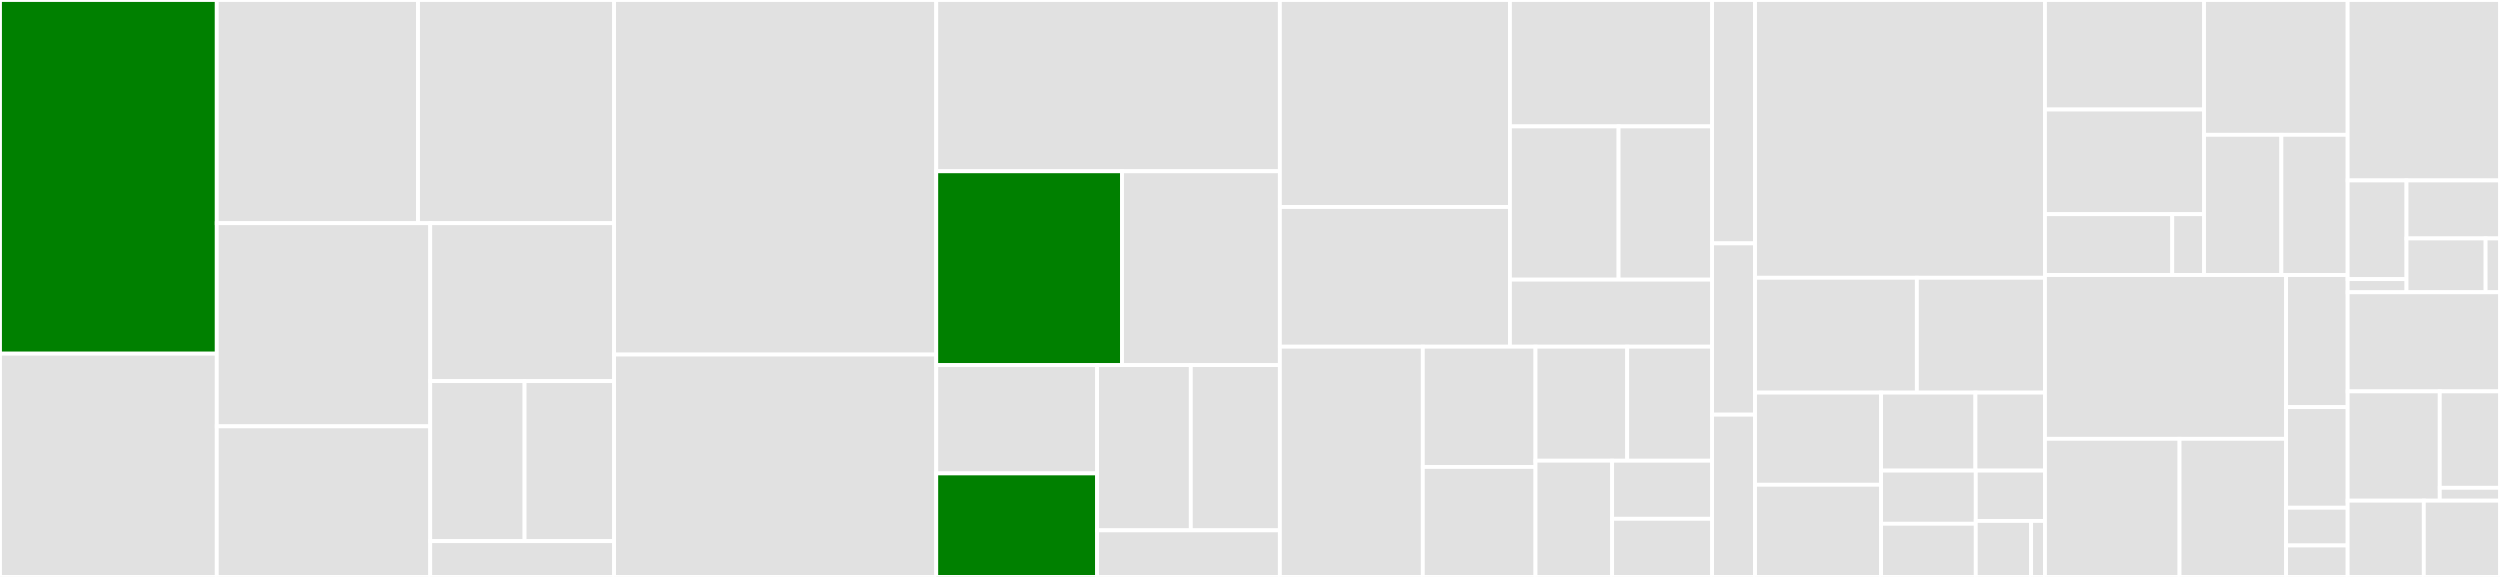 <svg baseProfile="full" width="650" height="150" viewBox="0 0 650 150" version="1.1"
xmlns="http://www.w3.org/2000/svg" xmlns:ev="http://www.w3.org/2001/xml-events"
xmlns:xlink="http://www.w3.org/1999/xlink">

<rect x="0" y="0" width="650" height="150" fill="#333333" stroke="none"/>

<style>rect.s{mask:url(#mask);}</style>
<defs>
  <pattern id="white" width="4" height="4" patternUnits="userSpaceOnUse" patternTransform="rotate(45)">
    <rect width="2" height="2" transform="translate(0,0)" fill="white"></rect>
  </pattern>
  <mask id="mask">
    <rect x="0" y="0" width="100%" height="100%" fill="url(#white)"></rect>
  </mask>
</defs>

<rect x="0" y="0" width="56.362" height="91.95" fill="green" stroke="white" stroke-width="1" class=" tooltipped" data-content="routes/~_dashboard/~patients/~$id/~index.tsx"><title>routes/~_dashboard/~patients/~$id/~index.tsx</title></rect>
<rect x="0" y="91.95" width="56.362" height="58.05" fill="#e1e1e1" stroke="white" stroke-width="1" class=" tooltipped" data-content="routes/~_dashboard/~patients/~$id/LabForm.tsx"><title>routes/~_dashboard/~patients/~$id/LabForm.tsx</title></rect>
<rect x="56.362" y="0" width="52.328" height="58.024" fill="#e1e1e1" stroke="white" stroke-width="1" class=" tooltipped" data-content="routes/~_dashboard/~patients/~$id/Allergies.tsx"><title>routes/~_dashboard/~patients/~$id/Allergies.tsx</title></rect>
<rect x="108.69" y="0" width="50.974" height="58.024" fill="#e1e1e1" stroke="white" stroke-width="1" class=" tooltipped" data-content="routes/~_dashboard/~patients/~$id/Labs.tsx"><title>routes/~_dashboard/~patients/~$id/Labs.tsx</title></rect>
<rect x="56.362" y="58.024" width="55.493" height="52.827" fill="#e1e1e1" stroke="white" stroke-width="1" class=" tooltipped" data-content="routes/~_dashboard/~patients/~$id/Appointments.tsx"><title>routes/~_dashboard/~patients/~$id/Appointments.tsx</title></rect>
<rect x="56.362" y="110.851" width="55.493" height="39.149" fill="#e1e1e1" stroke="white" stroke-width="1" class=" tooltipped" data-content="routes/~_dashboard/~patients/~$id/AppointmentForm.tsx"><title>routes/~_dashboard/~patients/~$id/AppointmentForm.tsx</title></rect>
<rect x="111.855" y="58.024" width="47.809" height="41.061" fill="#e1e1e1" stroke="white" stroke-width="1" class=" tooltipped" data-content="routes/~_dashboard/~patients/~$id/AllergyForm.tsx"><title>routes/~_dashboard/~patients/~$id/AllergyForm.tsx</title></rect>
<rect x="111.855" y="99.085" width="24.534" height="41.608" fill="#e1e1e1" stroke="white" stroke-width="1" class=" tooltipped" data-content="routes/~_dashboard/~patients/~$id/UserActivity.tsx"><title>routes/~_dashboard/~patients/~$id/UserActivity.tsx</title></rect>
<rect x="136.389" y="99.085" width="23.276" height="41.608" fill="#e1e1e1" stroke="white" stroke-width="1" class=" tooltipped" data-content="routes/~_dashboard/~patients/~$id/GenerateHealthSummary.tsx"><title>routes/~_dashboard/~patients/~$id/GenerateHealthSummary.tsx</title></rect>
<rect x="111.855" y="140.693" width="47.809" height="9.307" fill="#e1e1e1" stroke="white" stroke-width="1" class=" tooltipped" data-content="routes/~_dashboard/~patients/~$id/Notifications.tsx"><title>routes/~_dashboard/~patients/~$id/Notifications.tsx</title></rect>
<rect x="159.664" y="0" width="83.758" height="92.187" fill="#e1e1e1" stroke="white" stroke-width="1" class=" tooltipped" data-content="routes/~_dashboard/~patients/Medications.tsx"><title>routes/~_dashboard/~patients/Medications.tsx</title></rect>
<rect x="159.664" y="92.187" width="83.758" height="57.812" fill="#e1e1e1" stroke="white" stroke-width="1" class=" tooltipped" data-content="routes/~_dashboard/~patients/utils.ts"><title>routes/~_dashboard/~patients/utils.ts</title></rect>
<rect x="243.423" y="0" width="89.342" height="44.531" fill="#e1e1e1" stroke="white" stroke-width="1" class=" tooltipped" data-content="routes/~_dashboard/~patients/actions.tsx"><title>routes/~_dashboard/~patients/actions.tsx</title></rect>
<rect x="243.423" y="44.531" width="48.307" height="50.391" fill="green" stroke="white" stroke-width="1" class=" tooltipped" data-content="routes/~_dashboard/~patients/PatientForm.tsx"><title>routes/~_dashboard/~patients/PatientForm.tsx</title></rect>
<rect x="291.73" y="44.531" width="41.035" height="50.391" fill="#e1e1e1" stroke="white" stroke-width="1" class=" tooltipped" data-content="routes/~_dashboard/~patients/clientUtils.ts"><title>routes/~_dashboard/~patients/clientUtils.ts</title></rect>
<rect x="243.423" y="94.922" width="41.82" height="28.165" fill="#e1e1e1" stroke="white" stroke-width="1" class=" tooltipped" data-content="routes/~_dashboard/~patients/~index.tsx"><title>routes/~_dashboard/~patients/~index.tsx</title></rect>
<rect x="243.423" y="123.087" width="41.82" height="26.913" fill="green" stroke="white" stroke-width="1" class=" tooltipped" data-content="routes/~_dashboard/~patients/~invite.tsx"><title>routes/~_dashboard/~patients/~invite.tsx</title></rect>
<rect x="285.243" y="94.922" width="24.371" height="42.961" fill="#e1e1e1" stroke="white" stroke-width="1" class=" tooltipped" data-content="routes/~_dashboard/~patients/PatientsTable.tsx"><title>routes/~_dashboard/~patients/PatientsTable.tsx</title></rect>
<rect x="309.613" y="94.922" width="23.152" height="42.961" fill="#e1e1e1" stroke="white" stroke-width="1" class=" tooltipped" data-content="routes/~_dashboard/~patients/PatientMenu.tsx"><title>routes/~_dashboard/~patients/PatientMenu.tsx</title></rect>
<rect x="285.243" y="137.883" width="47.522" height="12.117" fill="#e1e1e1" stroke="white" stroke-width="1" class=" tooltipped" data-content="routes/~_dashboard/~patients/MedicationSelect.tsx"><title>routes/~_dashboard/~patients/MedicationSelect.tsx</title></rect>
<rect x="332.765" y="0" width="59.818" height="53.821" fill="#e1e1e1" stroke="white" stroke-width="1" class=" tooltipped" data-content="routes/~_dashboard/~users/UserForm.tsx"><title>routes/~_dashboard/~users/UserForm.tsx</title></rect>
<rect x="332.765" y="53.821" width="59.818" height="36.318" fill="#e1e1e1" stroke="white" stroke-width="1" class=" tooltipped" data-content="routes/~_dashboard/~users/~$id.tsx"><title>routes/~_dashboard/~users/~$id.tsx</title></rect>
<rect x="392.583" y="0" width="52.558" height="32.869" fill="#e1e1e1" stroke="white" stroke-width="1" class=" tooltipped" data-content="routes/~_dashboard/~users/~index.tsx"><title>routes/~_dashboard/~users/~index.tsx</title></rect>
<rect x="392.583" y="32.869" width="28.25" height="39.841" fill="#e1e1e1" stroke="white" stroke-width="1" class=" tooltipped" data-content="routes/~_dashboard/~users/UsersTable.tsx"><title>routes/~_dashboard/~users/UsersTable.tsx</title></rect>
<rect x="420.833" y="32.869" width="24.308" height="39.841" fill="#e1e1e1" stroke="white" stroke-width="1" class=" tooltipped" data-content="routes/~_dashboard/~users/UserMenu.tsx"><title>routes/~_dashboard/~users/UserMenu.tsx</title></rect>
<rect x="392.583" y="72.709" width="52.558" height="17.43" fill="#e1e1e1" stroke="white" stroke-width="1" class=" tooltipped" data-content="routes/~_dashboard/~users/~invite.tsx"><title>routes/~_dashboard/~users/~invite.tsx</title></rect>
<rect x="332.765" y="90.14" width="37.167" height="59.86" fill="#e1e1e1" stroke="white" stroke-width="1" class=" tooltipped" data-content="routes/~_dashboard/UpcomingAppointmentsCard.tsx"><title>routes/~_dashboard/UpcomingAppointmentsCard.tsx</title></rect>
<rect x="369.932" y="90.14" width="29.296" height="31.27" fill="#e1e1e1" stroke="white" stroke-width="1" class=" tooltipped" data-content="routes/~_dashboard/MenuLinks.tsx"><title>routes/~_dashboard/MenuLinks.tsx</title></rect>
<rect x="369.932" y="121.41" width="29.296" height="28.59" fill="#e1e1e1" stroke="white" stroke-width="1" class=" tooltipped" data-content="routes/~_dashboard/NotificationsCard.tsx"><title>routes/~_dashboard/NotificationsCard.tsx</title></rect>
<rect x="399.229" y="90.14" width="23.839" height="29.645" fill="#e1e1e1" stroke="white" stroke-width="1" class=" tooltipped" data-content="routes/~_dashboard/DashboardLayout.tsx"><title>routes/~_dashboard/DashboardLayout.tsx</title></rect>
<rect x="423.068" y="90.14" width="22.073" height="29.645" fill="#e1e1e1" stroke="white" stroke-width="1" class=" tooltipped" data-content="routes/~_dashboard/YourPatientsCard.tsx"><title>routes/~_dashboard/YourPatientsCard.tsx</title></rect>
<rect x="399.229" y="119.785" width="19.924" height="30.215" fill="#e1e1e1" stroke="white" stroke-width="1" class=" tooltipped" data-content="routes/~_dashboard/~notifications/~index.tsx"><title>routes/~_dashboard/~notifications/~index.tsx</title></rect>
<rect x="419.153" y="119.785" width="25.988" height="15.108" fill="#e1e1e1" stroke="white" stroke-width="1" class=" tooltipped" data-content="routes/~_dashboard/User.tsx"><title>routes/~_dashboard/User.tsx</title></rect>
<rect x="419.153" y="134.892" width="25.988" height="15.108" fill="#e1e1e1" stroke="white" stroke-width="1" class=" tooltipped" data-content="routes/~_dashboard/~index.tsx"><title>routes/~_dashboard/~index.tsx</title></rect>
<rect x="445.141" y="0" width="11.168" height="63.281" fill="#e1e1e1" stroke="white" stroke-width="1" class=" tooltipped" data-content="routes/~__root.tsx"><title>routes/~__root.tsx</title></rect>
<rect x="445.141" y="63.281" width="11.168" height="44.531" fill="#e1e1e1" stroke="white" stroke-width="1" class=" tooltipped" data-content="routes/~_dashboard.tsx"><title>routes/~_dashboard.tsx</title></rect>
<rect x="445.141" y="107.812" width="11.168" height="42.187" fill="#e1e1e1" stroke="white" stroke-width="1" class=" tooltipped" data-content="routes/~sign-in/~index.tsx"><title>routes/~sign-in/~index.tsx</title></rect>
<rect x="456.309" y="0" width="75.383" height="72.222" fill="#e1e1e1" stroke="white" stroke-width="1" class=" tooltipped" data-content="modules/firebase/utils.ts"><title>modules/firebase/utils.ts</title></rect>
<rect x="456.309" y="72.222" width="42.074" height="29.861" fill="#e1e1e1" stroke="white" stroke-width="1" class=" tooltipped" data-content="modules/firebase/medication.ts"><title>modules/firebase/medication.ts</title></rect>
<rect x="498.383" y="72.222" width="33.309" height="29.861" fill="#e1e1e1" stroke="white" stroke-width="1" class=" tooltipped" data-content="modules/firebase/app.ts"><title>modules/firebase/app.ts</title></rect>
<rect x="456.309" y="102.083" width="32.775" height="23.958" fill="#e1e1e1" stroke="white" stroke-width="1" class=" tooltipped" data-content="modules/firebase/localizedText.ts"><title>modules/firebase/localizedText.ts</title></rect>
<rect x="456.309" y="126.042" width="32.775" height="23.958" fill="#e1e1e1" stroke="white" stroke-width="1" class=" tooltipped" data-content="modules/firebase/user.ts"><title>modules/firebase/user.ts</title></rect>
<rect x="489.084" y="102.083" width="24.532" height="20.272" fill="#e1e1e1" stroke="white" stroke-width="1" class=" tooltipped" data-content="modules/firebase/appointment.ts"><title>modules/firebase/appointment.ts</title></rect>
<rect x="513.615" y="102.083" width="18.076" height="20.272" fill="#e1e1e1" stroke="white" stroke-width="1" class=" tooltipped" data-content="modules/firebase/AuthProvider.ts"><title>modules/firebase/AuthProvider.ts</title></rect>
<rect x="489.084" y="122.356" width="24.618" height="13.822" fill="#e1e1e1" stroke="white" stroke-width="1" class=" tooltipped" data-content="modules/firebase/UserProvider.tsx"><title>modules/firebase/UserProvider.tsx</title></rect>
<rect x="489.084" y="136.178" width="24.618" height="13.822" fill="#e1e1e1" stroke="white" stroke-width="1" class=" tooltipped" data-content="modules/firebase/models.ts"><title>modules/firebase/models.ts</title></rect>
<rect x="513.701" y="122.356" width="17.99" height="13.095" fill="#e1e1e1" stroke="white" stroke-width="1" class=" tooltipped" data-content="modules/firebase/config.ts"><title>modules/firebase/config.ts</title></rect>
<rect x="513.701" y="135.45" width="14.392" height="14.55" fill="#e1e1e1" stroke="white" stroke-width="1" class=" tooltipped" data-content="modules/firebase/allergy.ts"><title>modules/firebase/allergy.ts</title></rect>
<rect x="528.093" y="135.45" width="3.598" height="14.55" fill="#e1e1e1" stroke="white" stroke-width="1" class=" tooltipped" data-content="modules/firebase/role.ts"><title>modules/firebase/role.ts</title></rect>
<rect x="531.691" y="0" width="41.362" height="28.477" fill="#e1e1e1" stroke="white" stroke-width="1" class=" tooltipped" data-content="modules/notifications/NotificationsTable/index.tsx"><title>modules/notifications/NotificationsTable/index.tsx</title></rect>
<rect x="531.691" y="28.477" width="41.362" height="27.211" fill="#e1e1e1" stroke="white" stroke-width="1" class=" tooltipped" data-content="modules/notifications/NotificationsTable/MarkAllAsReadButton.tsx"><title>modules/notifications/NotificationsTable/MarkAllAsReadButton.tsx</title></rect>
<rect x="531.691" y="55.687" width="33.09" height="15.82" fill="#e1e1e1" stroke="white" stroke-width="1" class=" tooltipped" data-content="modules/notifications/NotificationsTable/ShowUnreadOnlySwitch.tsx"><title>modules/notifications/NotificationsTable/ShowUnreadOnlySwitch.tsx</title></rect>
<rect x="564.781" y="55.687" width="8.272" height="15.82" fill="#e1e1e1" stroke="white" stroke-width="1" class=" tooltipped" data-content="modules/notifications/NotificationsTable/helpers.tsx"><title>modules/notifications/NotificationsTable/helpers.tsx</title></rect>
<rect x="573.053" y="0" width="37.336" height="35.053" fill="#e1e1e1" stroke="white" stroke-width="1" class=" tooltipped" data-content="modules/notifications/Notification.tsx"><title>modules/notifications/Notification.tsx</title></rect>
<rect x="573.053" y="35.053" width="20.104" height="36.455" fill="#e1e1e1" stroke="white" stroke-width="1" class=" tooltipped" data-content="modules/notifications/helpers.ts"><title>modules/notifications/helpers.ts</title></rect>
<rect x="593.157" y="35.053" width="17.232" height="36.455" fill="#e1e1e1" stroke="white" stroke-width="1" class=" tooltipped" data-content="modules/notifications/queries.tsx"><title>modules/notifications/queries.tsx</title></rect>
<rect x="531.691" y="71.508" width="62.692" height="42.586" fill="#e1e1e1" stroke="white" stroke-width="1" class=" tooltipped" data-content="modules/user/queries.tsx"><title>modules/user/queries.tsx</title></rect>
<rect x="531.691" y="114.094" width="34.991" height="35.906" fill="#e1e1e1" stroke="white" stroke-width="1" class=" tooltipped" data-content="modules/user/patients.ts"><title>modules/user/patients.ts</title></rect>
<rect x="566.682" y="114.094" width="27.701" height="35.906" fill="#e1e1e1" stroke="white" stroke-width="1" class=" tooltipped" data-content="modules/user/table.tsx"><title>modules/user/table.tsx</title></rect>
<rect x="594.383" y="71.508" width="16.006" height="34.34" fill="#e1e1e1" stroke="white" stroke-width="1" class=" tooltipped" data-content="modules/routes.ts"><title>modules/routes.ts</title></rect>
<rect x="594.383" y="105.848" width="16.006" height="26.164" fill="#e1e1e1" stroke="white" stroke-width="1" class=" tooltipped" data-content="modules/tests/helpers.tsx"><title>modules/tests/helpers.tsx</title></rect>
<rect x="594.383" y="132.012" width="16.006" height="9.812" fill="#e1e1e1" stroke="white" stroke-width="1" class=" tooltipped" data-content="modules/query/queryClient.ts"><title>modules/query/queryClient.ts</title></rect>
<rect x="594.383" y="141.824" width="16.006" height="8.176" fill="#e1e1e1" stroke="white" stroke-width="1" class=" tooltipped" data-content="modules/query/ReactQueryClientProvider.tsx"><title>modules/query/ReactQueryClientProvider.tsx</title></rect>
<rect x="610.389" y="0" width="39.611" height="46.916" fill="#e1e1e1" stroke="white" stroke-width="1" class=" tooltipped" data-content="routeTree.gen.ts"><title>routeTree.gen.ts</title></rect>
<rect x="610.389" y="46.916" width="15.304" height="25.654" fill="#e1e1e1" stroke="white" stroke-width="1" class=" tooltipped" data-content="components/AsideEngageLayout/AsideEngageLayout.tsx"><title>components/AsideEngageLayout/AsideEngageLayout.tsx</title></rect>
<rect x="610.389" y="72.571" width="15.304" height="3.421" fill="#e1e1e1" stroke="white" stroke-width="1" class=" tooltipped" data-content="components/AsideEngageLayout/index.tsx"><title>components/AsideEngageLayout/index.tsx</title></rect>
<rect x="625.693" y="46.916" width="24.307" height="15.076" fill="#e1e1e1" stroke="white" stroke-width="1" class=" tooltipped" data-content="components/icons/LogoType.tsx"><title>components/icons/LogoType.tsx</title></rect>
<rect x="625.693" y="61.992" width="20.567" height="13.999" fill="#e1e1e1" stroke="white" stroke-width="1" class=" tooltipped" data-content="components/NotFound/NotFound.tsx"><title>components/NotFound/NotFound.tsx</title></rect>
<rect x="646.261" y="61.992" width="3.739" height="13.999" fill="#e1e1e1" stroke="white" stroke-width="1" class=" tooltipped" data-content="components/NotFound/index.tsx"><title>components/NotFound/index.tsx</title></rect>
<rect x="610.389" y="75.991" width="39.611" height="25.771" fill="#e1e1e1" stroke="white" stroke-width="1" class=" tooltipped" data-content="env.ts"><title>env.ts</title></rect>
<rect x="610.389" y="101.762" width="23.951" height="28.414" fill="#e1e1e1" stroke="white" stroke-width="1" class=" tooltipped" data-content="main.tsx"><title>main.tsx</title></rect>
<rect x="634.34" y="101.762" width="15.66" height="25.071" fill="#e1e1e1" stroke="white" stroke-width="1" class=" tooltipped" data-content="utils/useNavigateOrOpen/useNavigateOrOpen.ts"><title>utils/useNavigateOrOpen/useNavigateOrOpen.ts</title></rect>
<rect x="634.34" y="126.833" width="15.66" height="3.343" fill="#e1e1e1" stroke="white" stroke-width="1" class=" tooltipped" data-content="utils/useNavigateOrOpen/index.ts"><title>utils/useNavigateOrOpen/index.ts</title></rect>
<rect x="610.389" y="130.176" width="19.805" height="19.824" fill="#e1e1e1" stroke="white" stroke-width="1" class=" tooltipped" data-content="postcss.config.js"><title>postcss.config.js</title></rect>
<rect x="630.195" y="130.176" width="19.805" height="19.824" fill="#e1e1e1" stroke="white" stroke-width="1" class=" tooltipped" data-content="tailwind.config.ts"><title>tailwind.config.ts</title></rect>
</svg>